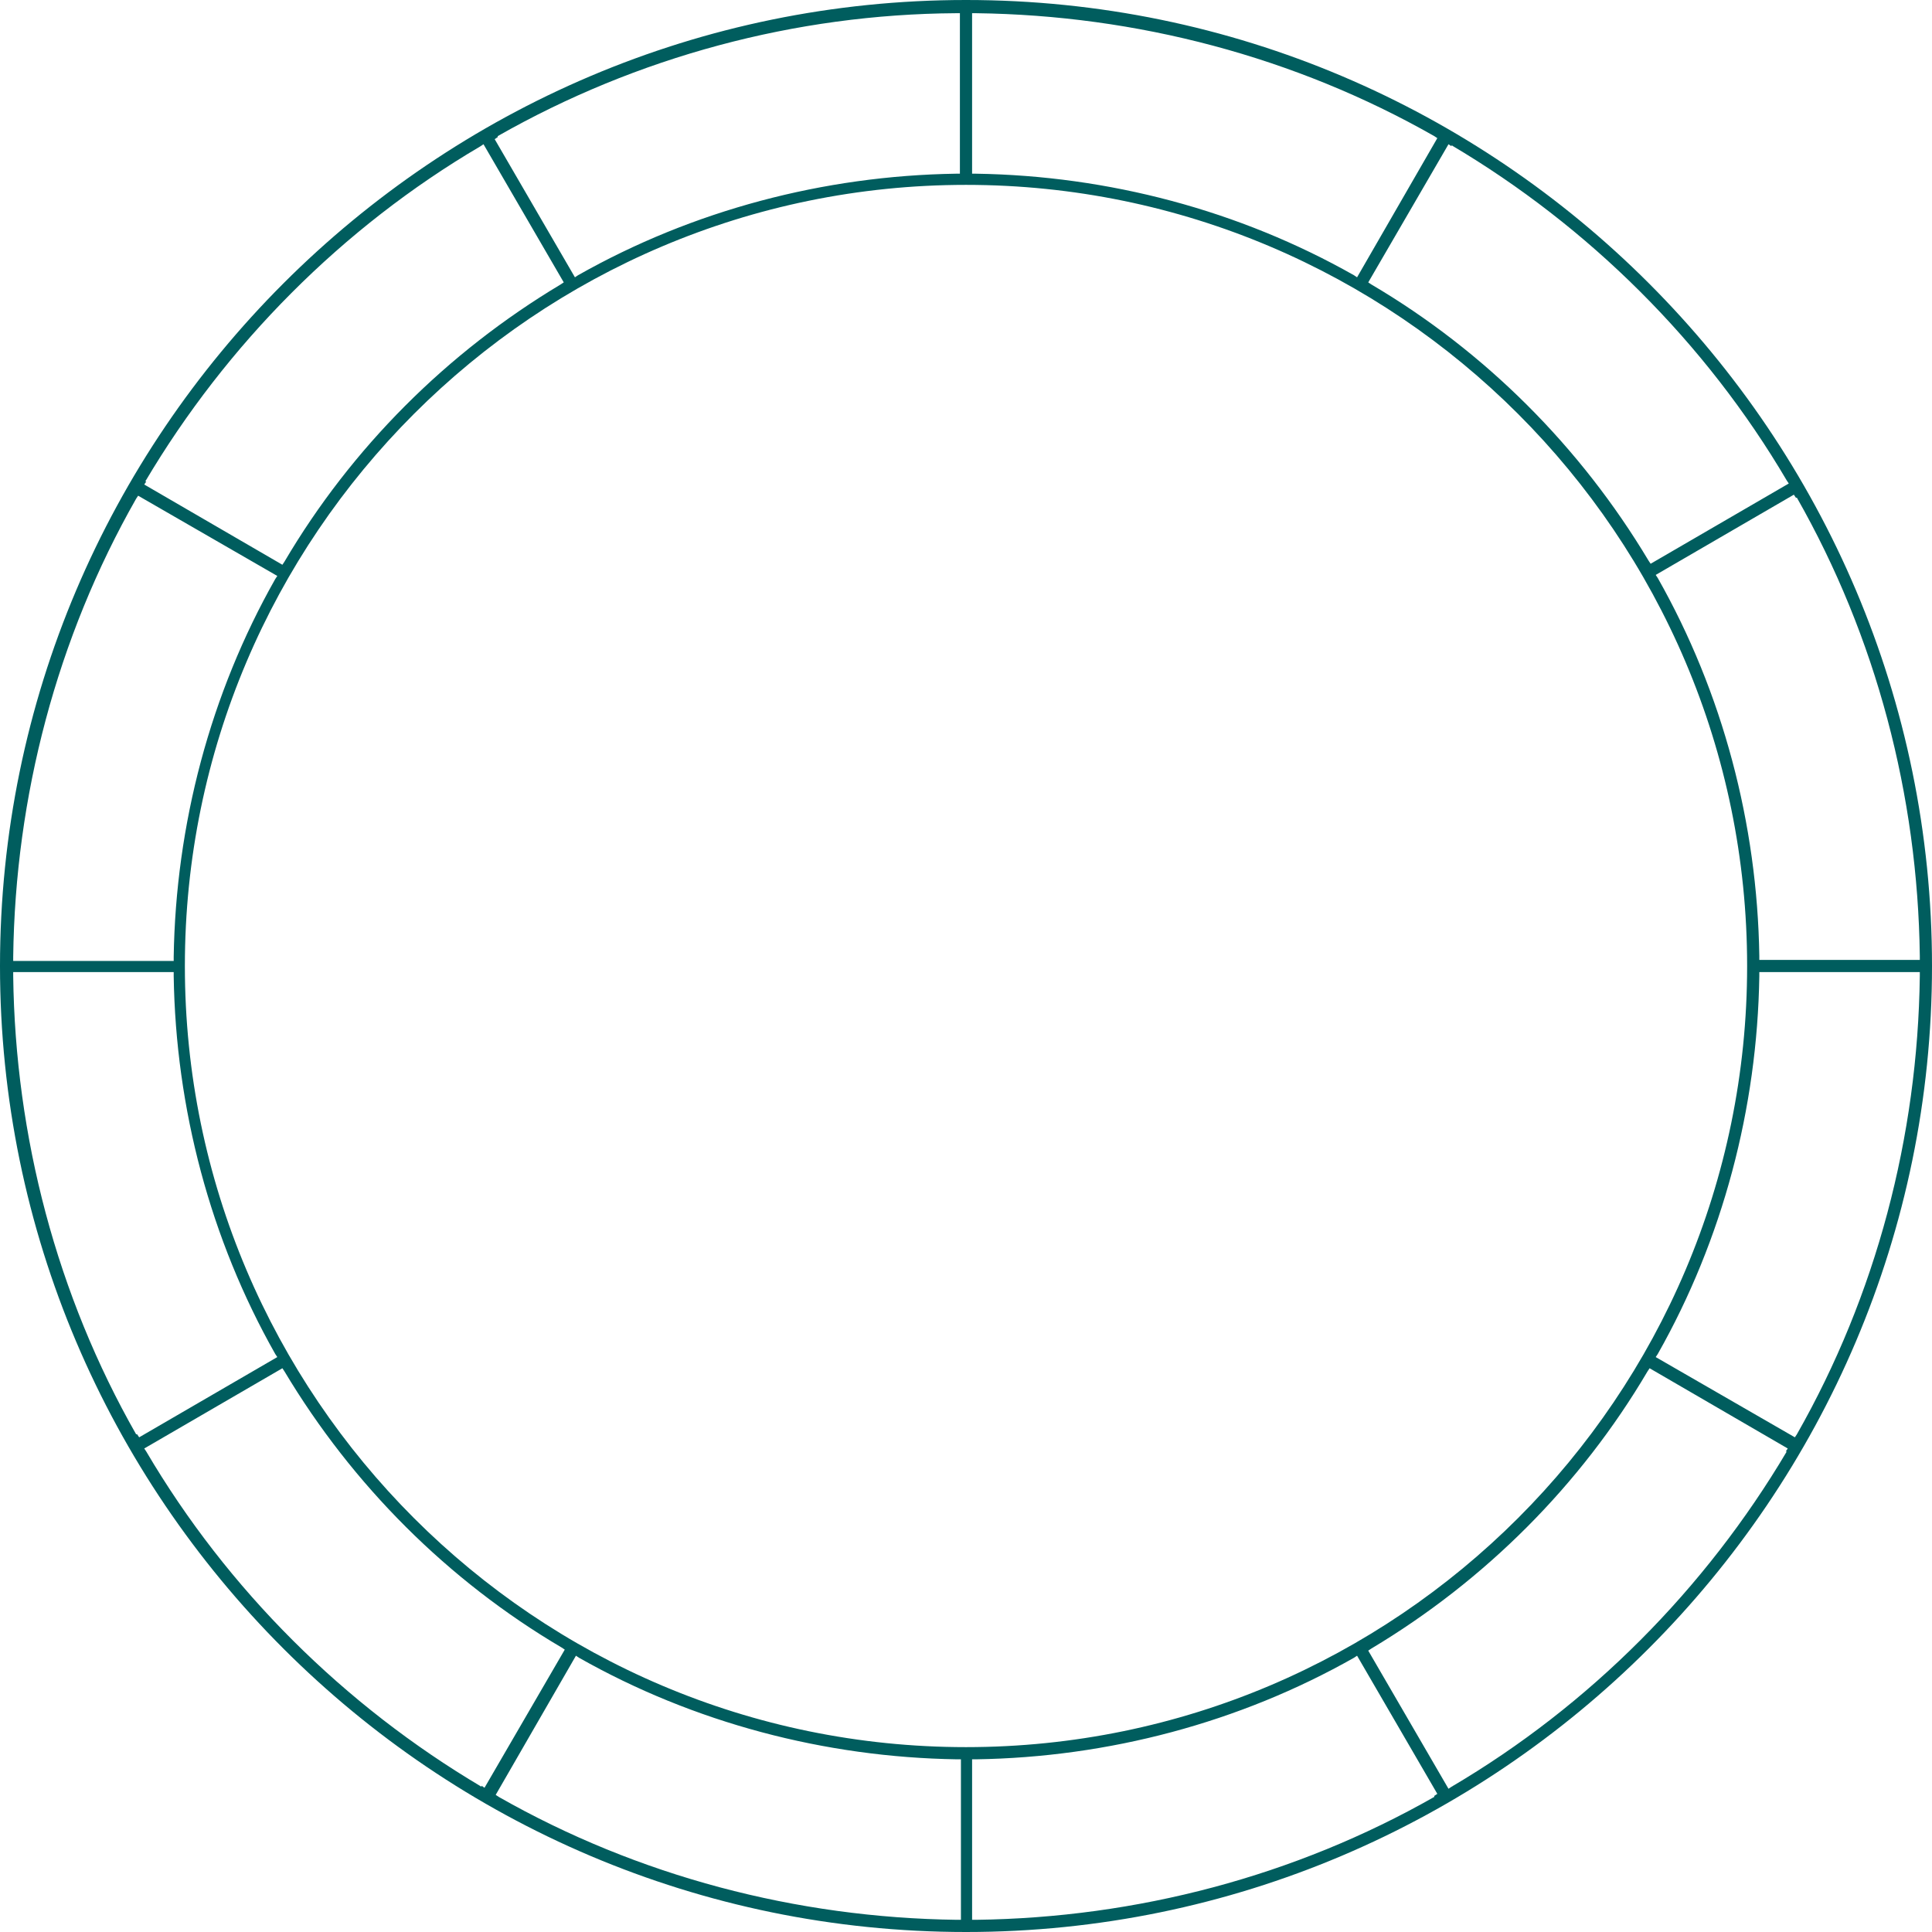 <?xml version="1.0" encoding="UTF-8"?>
<svg id="Layer_1" xmlns="http://www.w3.org/2000/svg" version="1.1" viewBox="0 0 190.2 190.2">
  <!-- Generator: Adobe Illustrator 29.8.2, SVG Export Plug-In . SVG Version: 2.1.1 Build 3)  -->
  <defs>
    <style>
      .st0 {
        fill: #005d5e;
      }
    </style>
  </defs>
  <path class="st0" d="M95.1,0C42.7,0,0,42.7,0,95.1s42.7,95.1,95.1,95.1,95.1-42.7,95.1-95.1S147.6,0,95.1,0ZM176.9,49c7.8,13.7,11.9,29.3,12.1,45.1v.4s-15.8,0-15.8,0v-.4c-.2-13-3.6-25.9-10-37.2l-.2-.3,13.6-7.9.2.3ZM142.9,14.3c13.5,8,25,19.4,33,33l.2.3-13.6,7.9-.2-.3c-6.7-11.2-16.1-20.6-27.3-27.2l-.3-.2,7.9-13.6.3.2ZM96.1,1.3c15.8.2,31.4,4.3,45.1,12.1l.3.2-7.9,13.7-.3-.2c-11.3-6.4-24.2-9.8-37.2-10h-.4s0-15.8,0-15.8h.4ZM49,13.4C62.7,5.6,78.3,1.4,94.1,1.3h.4s0,15.8,0,15.8h-.4c-13,.2-25.9,3.6-37.2,10l-.3.2-7.9-13.6.3-.2ZM14.3,47.4c8-13.5,19.4-25,33-33l.3-.2,7.9,13.6-.3.2c-11.2,6.7-20.6,16.1-27.2,27.3l-.2.3-13.6-7.9.2-.3ZM1.3,94.2c.2-15.8,4.3-31.4,12.1-45.1l.2-.3,13.7,7.9-.2.3c-6.4,11.3-9.8,24.2-10,37.2v.4s-15.8,0-15.8,0v-.4ZM13.4,141.2c-7.8-13.7-11.9-29.3-12.1-45.1v-.4s15.8,0,15.8,0v.4c.2,13,3.6,25.9,10,37.2l.2.3-13.6,7.9-.2-.3ZM47.4,175.9c-13.5-8-25-19.4-33-33l-.2-.3,13.6-7.9.2.3c6.7,11.2,16.1,20.6,27.3,27.2l.3.2-7.9,13.6-.3-.2ZM94.2,189c-15.8-.2-31.4-4.3-45.1-12.1l-.3-.2,7.9-13.7.3.2c11.3,6.4,24.2,9.8,37.2,10h.4s0,15.8,0,15.8h-.4ZM18.2,95.1c0-42.4,34.5-76.9,76.9-76.9s76.9,34.5,76.9,76.9-34.5,76.9-76.9,76.9S18.2,137.5,18.2,95.1ZM141.2,176.9c-13.7,7.8-29.3,11.9-45.1,12.1h-.4s0-15.8,0-15.8h.4c13-.2,25.9-3.6,37.2-10l.3-.2,7.9,13.6-.3.2ZM175.9,142.9c-8,13.5-19.4,25-33,33l-.3.2-7.9-13.6.3-.2c11.2-6.7,20.6-16.1,27.2-27.3l.2-.3,13.6,7.9-.2.3ZM176.9,141.2l-.2.3-13.7-7.9.2-.3c6.4-11.3,9.8-24.2,10-37.2v-.4s15.8,0,15.8,0v.4c-.2,15.8-4.3,31.4-12.1,45.1Z"/>
</svg>